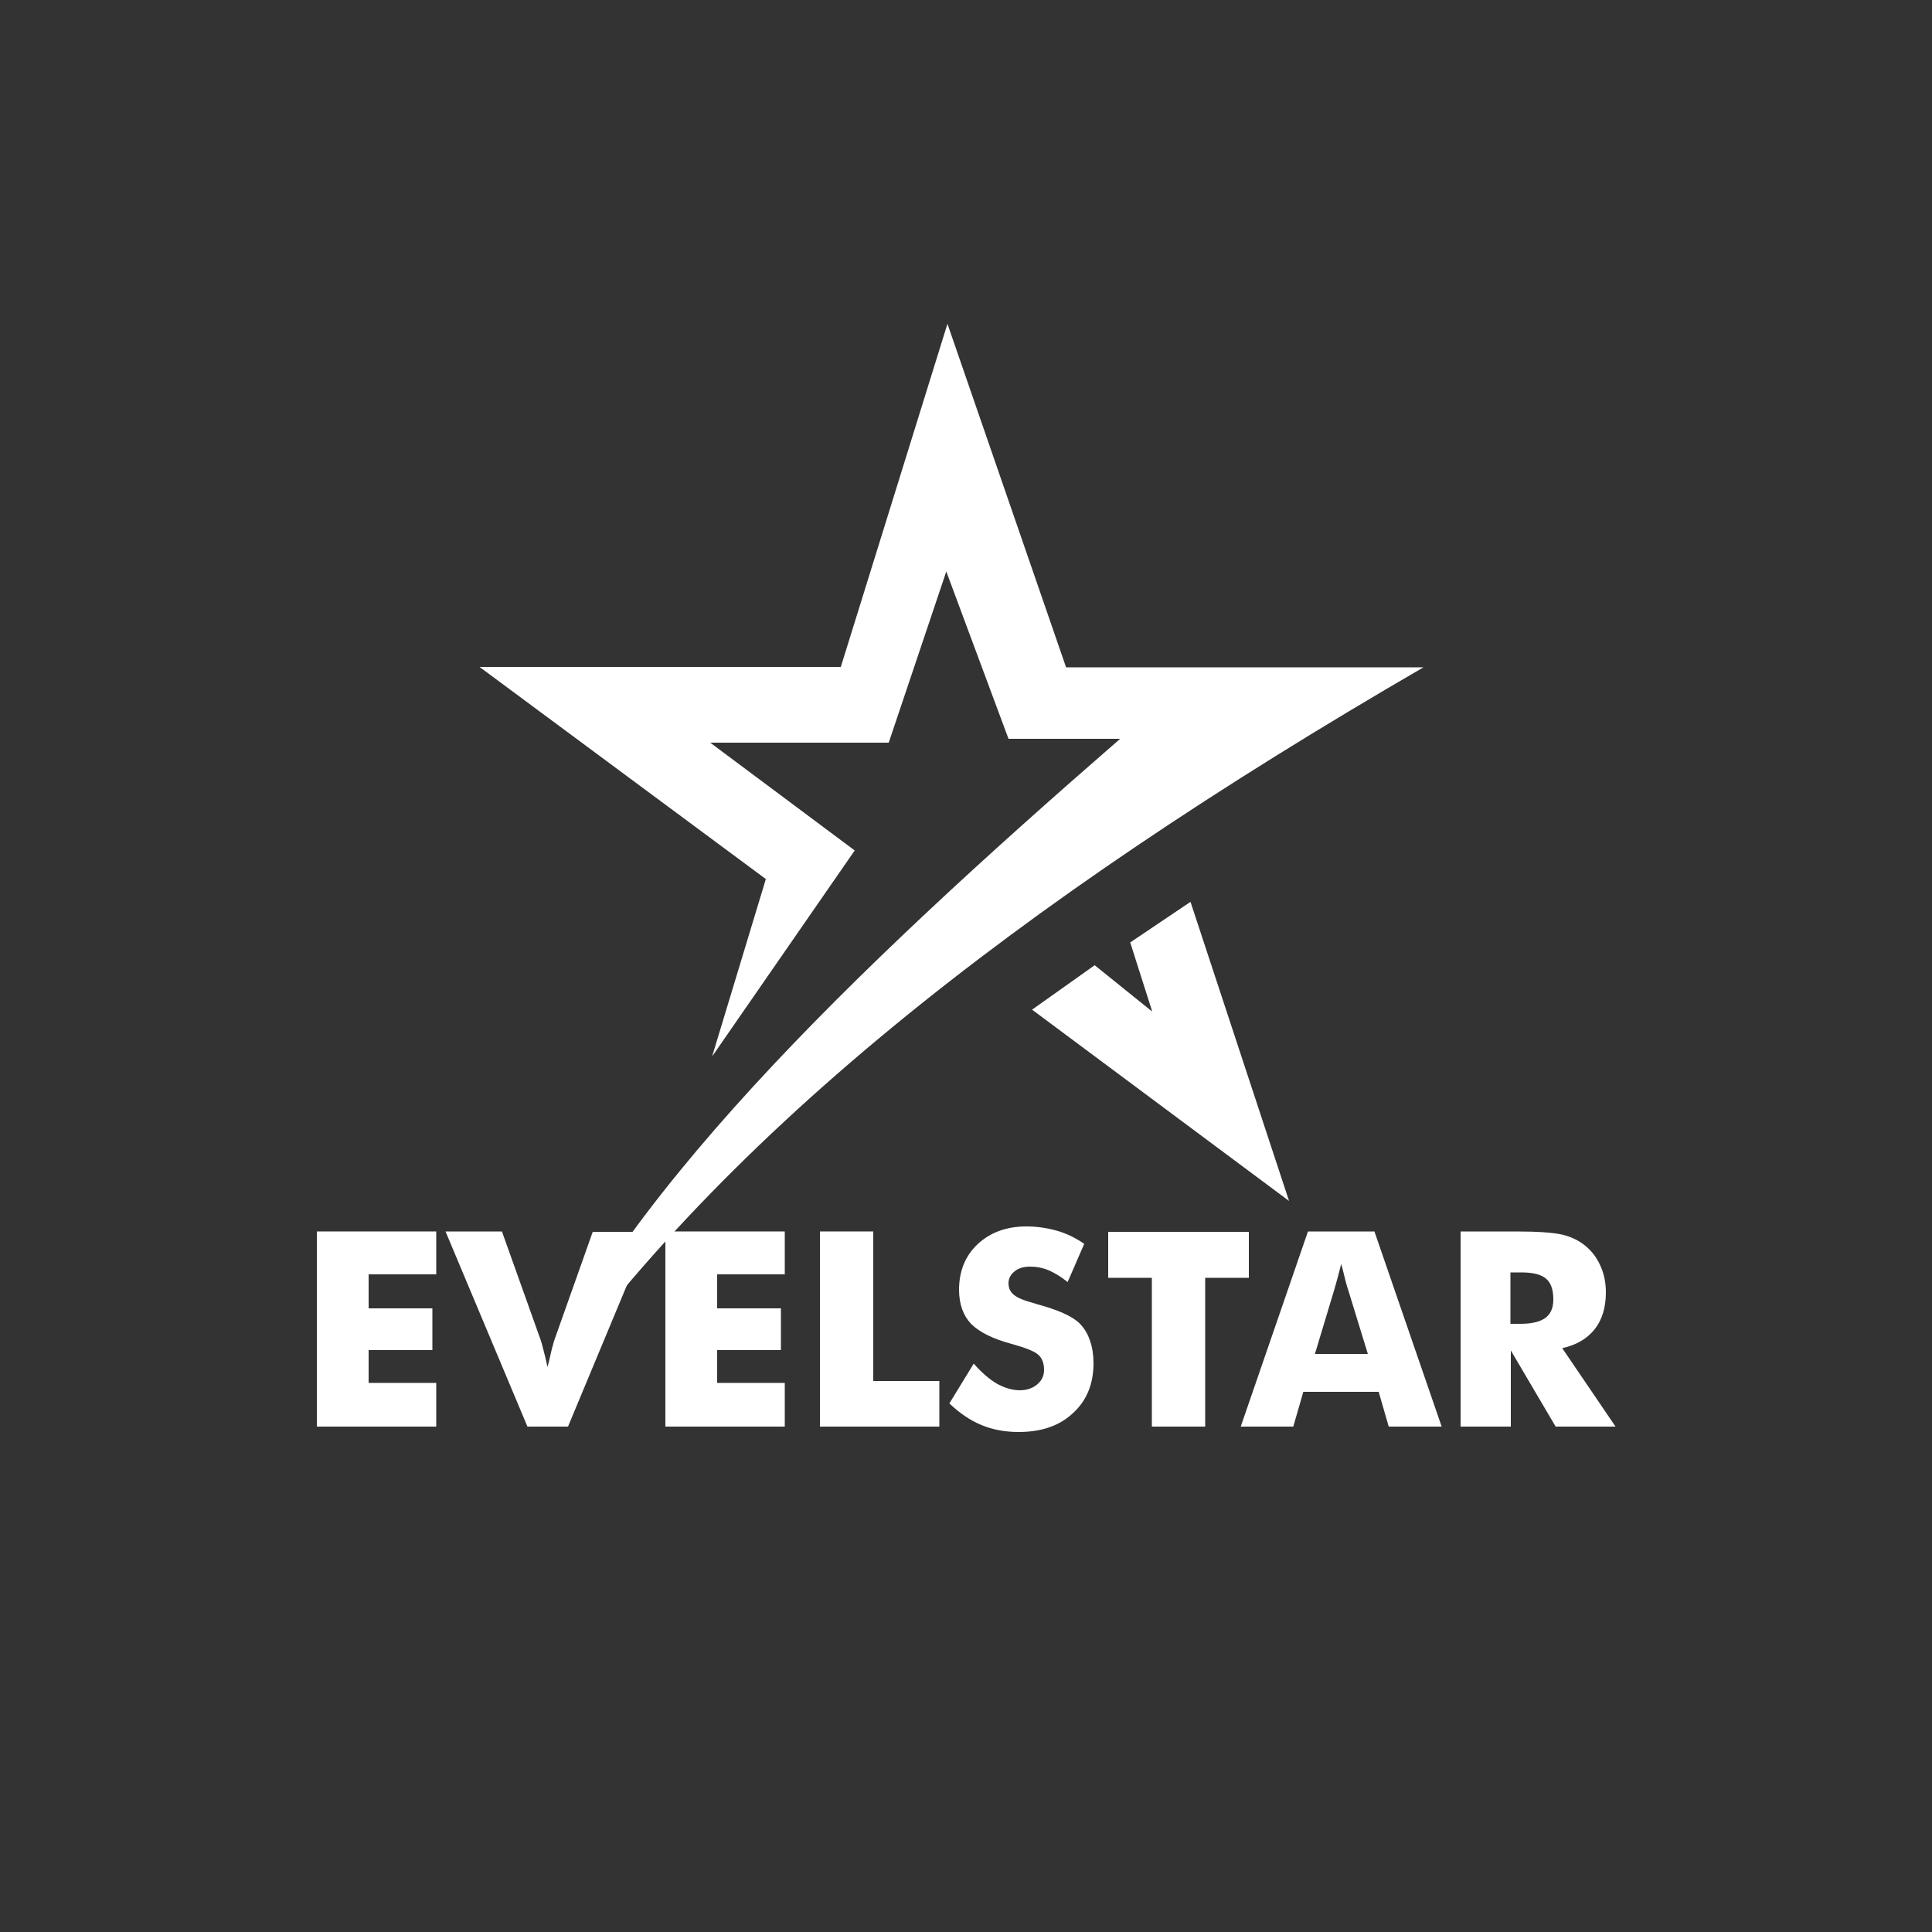<?xml version="1.0" encoding="utf-8"?>
<!-- Generator: Adobe Illustrator 23.0.1, SVG Export Plug-In . SVG Version: 6.00 Build 0)  -->
<svg version="1.1" id="Warstwa_1" xmlns="http://www.w3.org/2000/svg" xmlns:xlink="http://www.w3.org/1999/xlink" x="0px" y="0px"
	 viewBox="0 0 500 500" style="enable-background:new 0 0 500 500;" xml:space="preserve">
<rect x="0" y="0" width="500" height="500" fill="#333333" stroke="none"/>
<style type="text/css">
	.st0{fill:#FFFFFF;}
	.st1{fill-rule:evenodd;clip-rule:evenodd;fill:#FFFFFF;}
</style>
<g>
	<path class="st0" d="M136.5,369.2l-21.2-50.5h14.6L140,347c0.1,0.3,0.3,1,0.6,2.2c0.3,1.1,0.7,2.7,1.1,4.6c0.4-1.5,0.7-2.9,1-4.2
		s0.6-2.1,0.7-2.6l10-28.2h14.6L147,369.2H136.5z"/>
	<path class="st0" d="M212.2,369.2v-50.5H226v38.7h17.1v11.8H212.2z"/>
	<path class="st0" d="M252,352.9c2,2.3,4.1,4.1,6,5.2c2,1.1,4,1.7,5.9,1.7c1.8,0,3.3-0.5,4.5-1.5c1.2-1,1.8-2.2,1.8-3.8
		c0-1.7-0.5-3-1.5-3.9c-1-0.9-3.3-1.8-6.9-2.8c-4.9-1.3-8.4-3.1-10.5-5.2c-2-2.1-3.1-5.1-3.1-8.8c0-4.8,1.6-8.8,4.8-11.8
		c3.2-3,7.4-4.6,12.6-4.6c2.8,0,5.4,0.4,7.9,1.1c2.5,0.7,4.9,1.9,7.1,3.4l-4.3,9.9c-1.6-1.3-3.2-2.3-4.8-3c-1.6-0.7-3.3-1-4.9-1
		c-1.7,0-3,0.4-4,1.2c-1,0.8-1.6,1.8-1.6,3.1c0,1.3,0.5,2.3,1.4,3c0.9,0.8,2.7,1.5,5.3,2.2l0.6,0.2c5.6,1.5,9.3,3.2,11.1,5
		c1.2,1.2,2.1,2.7,2.7,4.5c0.6,1.7,0.9,3.7,0.9,5.8c0,5.4-1.8,9.7-5.3,12.9c-3.5,3.3-8.2,4.9-14.1,4.9c-3.5,0-6.7-0.6-9.6-1.8
		s-5.7-3.1-8.3-5.6L252,352.9z"/>
	<path class="st0" d="M298.1,369.2v-38.5h-11.3v-11.9h36.4v11.9h-11.3v38.5H298.1z"/>
	<path class="st0" d="M321.1,369.2l17.4-50.5h17.2l17.4,50.5h-13.7l-2.6-9h-19.5l-2.6,9H321.1z M340.3,350.4H354l-5.1-16.6
		c-0.2-0.5-0.4-1.3-0.7-2.4c-0.3-1.1-0.6-2.6-1.1-4.3c-0.3,1.2-0.6,2.4-0.9,3.5c-0.3,1.1-0.6,2.2-0.9,3.2L340.3,350.4z"/>
	<path class="st0" d="M378,369.2v-50.5h14.4c5.6,0,9.6,0.3,11.8,0.8c2.2,0.5,4.1,1.4,5.7,2.6c1.8,1.4,3.2,3.1,4.2,5.3
		c1,2.1,1.5,4.5,1.5,7.1c0,3.9-1,7.1-2.9,9.5c-1.9,2.4-4.7,4.1-8.4,4.9l13.8,20.3h-15.5l-11.6-19.7v19.7H378z M390.8,342.6h2.6
		c3,0,5.1-0.5,6.5-1.5c1.4-1,2.1-2.6,2.1-4.8c0-2.5-0.6-4.3-1.9-5.4c-1.3-1.1-3.4-1.6-6.4-1.6h-2.8V342.6z"/>
</g>
<path class="st1" d="M135.7,367.5c48.9-72.3,127.2-133.6,232.7-194.8h-92.5l-30.7-88.9l-27.6,88.8l-93.5,0l74.1,54.9l-13.9,45.9
	l36.9-53.3l-37.4-27.9H230l14.9-44.3l16.1,43.3h28.9C220.5,251.5,157.7,311.8,135.7,367.5z"/>
<polygon class="st0" points="267.1,261.3 333.6,310.8 308.1,233.4 292.5,243.9 298.2,261.8 283.3,249.8 "/>
<path class="st0" d="M172.2,369.2v-50.5h30.9v11.1h-17.5v8.8h16.5v10.8h-16.5v8.5h17.5v11.3H172.2z"/>
<path class="st0" d="M82,369.2v-50.5h30.9v11.1H95.4v8.8h16.5v10.8H95.4v8.5h17.5v11.3H82z"/>
</svg>

